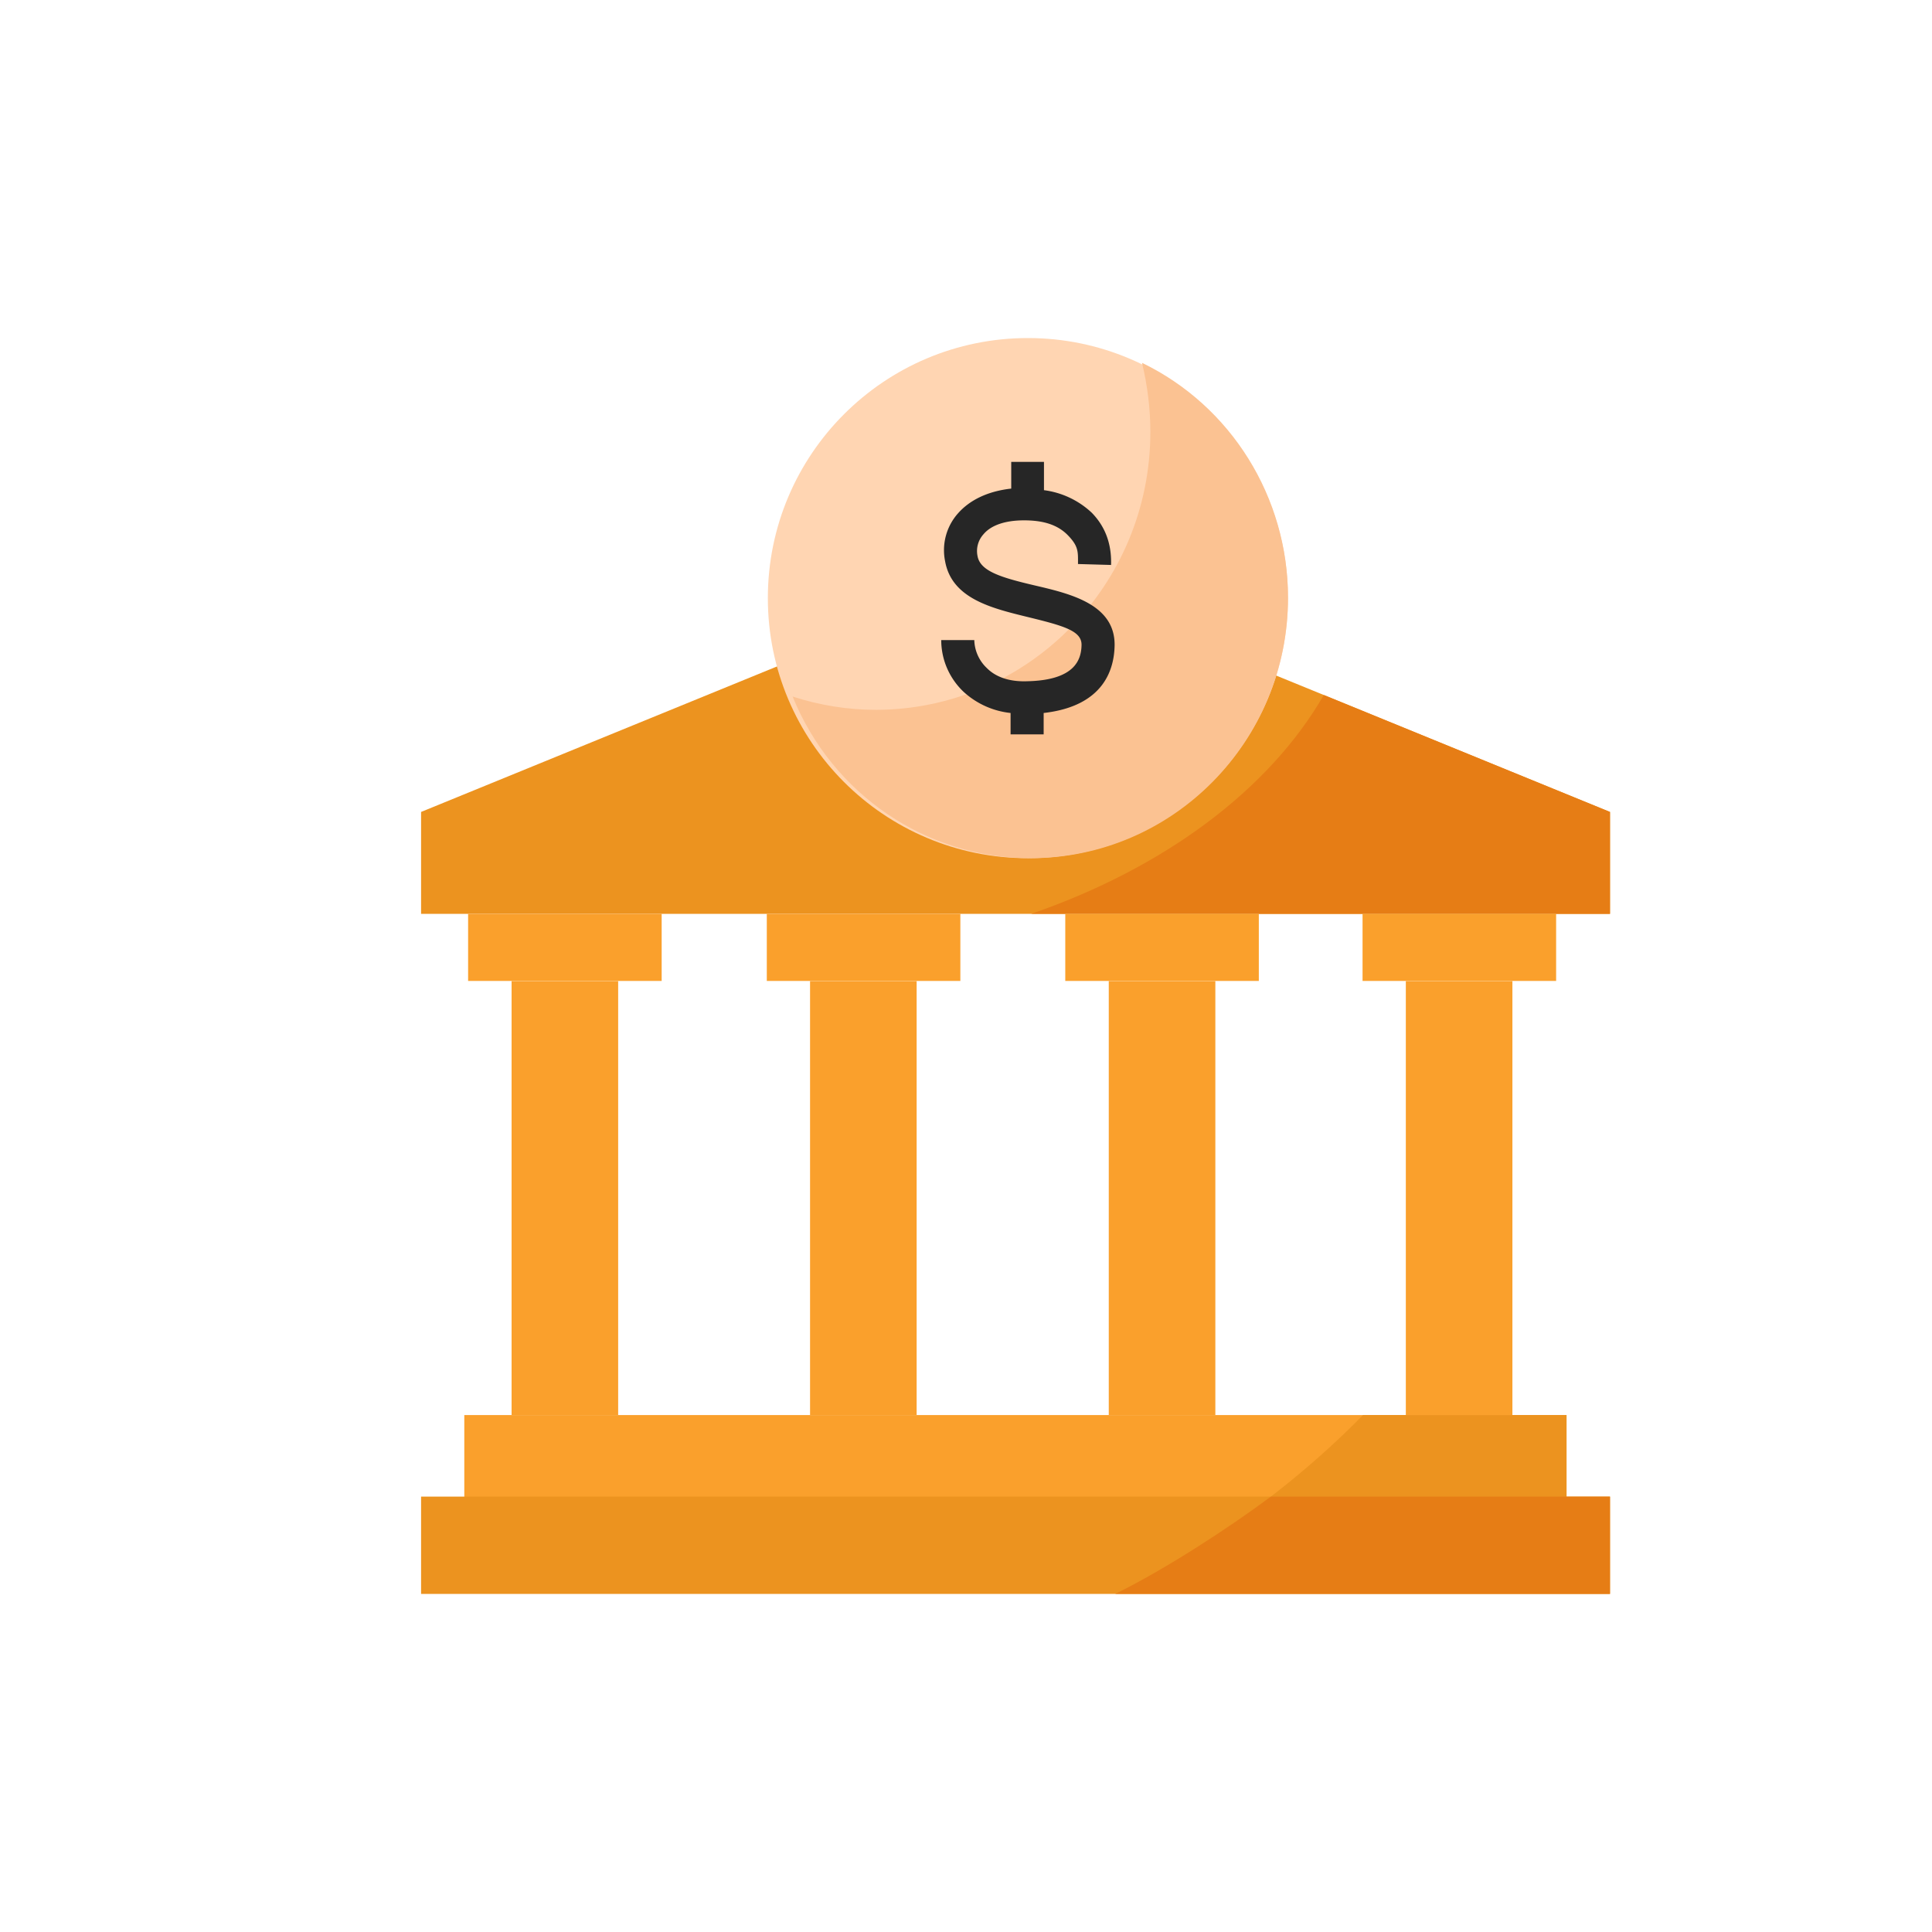 <svg width="78" height="78" fill="none" xmlns="http://www.w3.org/2000/svg"><path d="M65 36.894H17V32.78l23.995-9.808L65 32.781v4.113Z" fill="#EC931F"/><path d="M65 32.781v4.113H41.635c5.361-1.851 9.598-5 11.811-8.835L65 32.78Z" fill="#E67D15"/><path d="M63.245 60.87v-3.74h-44.5v3.74" fill="#FAA02C"/><path d="M63.245 57.13v3.291H51.309a35.867 35.867 0 0 0 3.72-3.291h8.215ZM17 60.421h48v3.931H17v-3.93Z" fill="#EC931F"/><path d="M65 60.421v3.931H45.022c2.013-.992 4.512-2.614 6.287-3.93H65Z" fill="#E67D15"/><path d="M55.01 36.894h7.815v2.71H55.01v-2.71Zm1.747 2.719h4.303V57.13h-4.303V39.613Zm-13.749-2.719h7.814v2.71h-7.814v-2.71Zm1.756 2.719h4.303V57.13h-4.303V39.613Zm-13.806-2.719h7.814v2.71h-7.814v-2.71Zm1.746 2.719h4.303V57.13h-4.303V39.613Zm-13.805-2.719h7.814v2.71h-7.814v-2.71Zm1.755 2.719h4.303V57.13h-4.303V39.613Z" fill="#FAA02C"/><path d="M41.5 34.648c5.799 0 10.5-4.701 10.5-10.5 0-5.8-4.701-10.5-10.5-10.5s-10.5 4.7-10.5 10.5c0 5.799 4.701 10.5 10.5 10.5Z" fill="#FFD5B2"/><path d="M52 24.124c0 5.806-4.637 10.51-10.376 10.524-4.222 0-8.018-2.569-9.624-6.527 1.088.354 2.228.537 3.368.537 6.114-.013 11.075-5.032 11.075-11.219 0-.943-.117-1.874-.337-2.791C49.707 16.39 52 20.074 52 24.124Z" fill="#FBC292"/><path d="M45 26.045c.013-1.637-1.763-2.068-3.176-2.398-1.413-.33-2.255-.584-2.36-1.206a1.005 1.005 0 0 1 .234-.862c.311-.38.895-.571 1.646-.571.752 0 1.349.165 1.776.609.428.444.402.66.402 1.154l1.335.038c.026-.85-.233-1.547-.777-2.106a3.464 3.464 0 0 0-1.932-.913v-1.142h-1.322v1.078c-.92.102-1.66.444-2.152 1.003a2.235 2.235 0 0 0-.518 1.928c.272 1.523 1.905 1.903 3.357 2.259 1.452.355 2.165.558 2.152 1.129-.013.57-.246 1.42-2.204 1.459-.7.025-1.257-.165-1.62-.533a1.611 1.611 0 0 1-.506-1.13H38c0 .787.324 1.536.894 2.081a3.325 3.325 0 0 0 1.906.863v.863h1.335v-.863c2.463-.279 2.852-1.802 2.865-2.74Z" fill="#262626"/></svg>